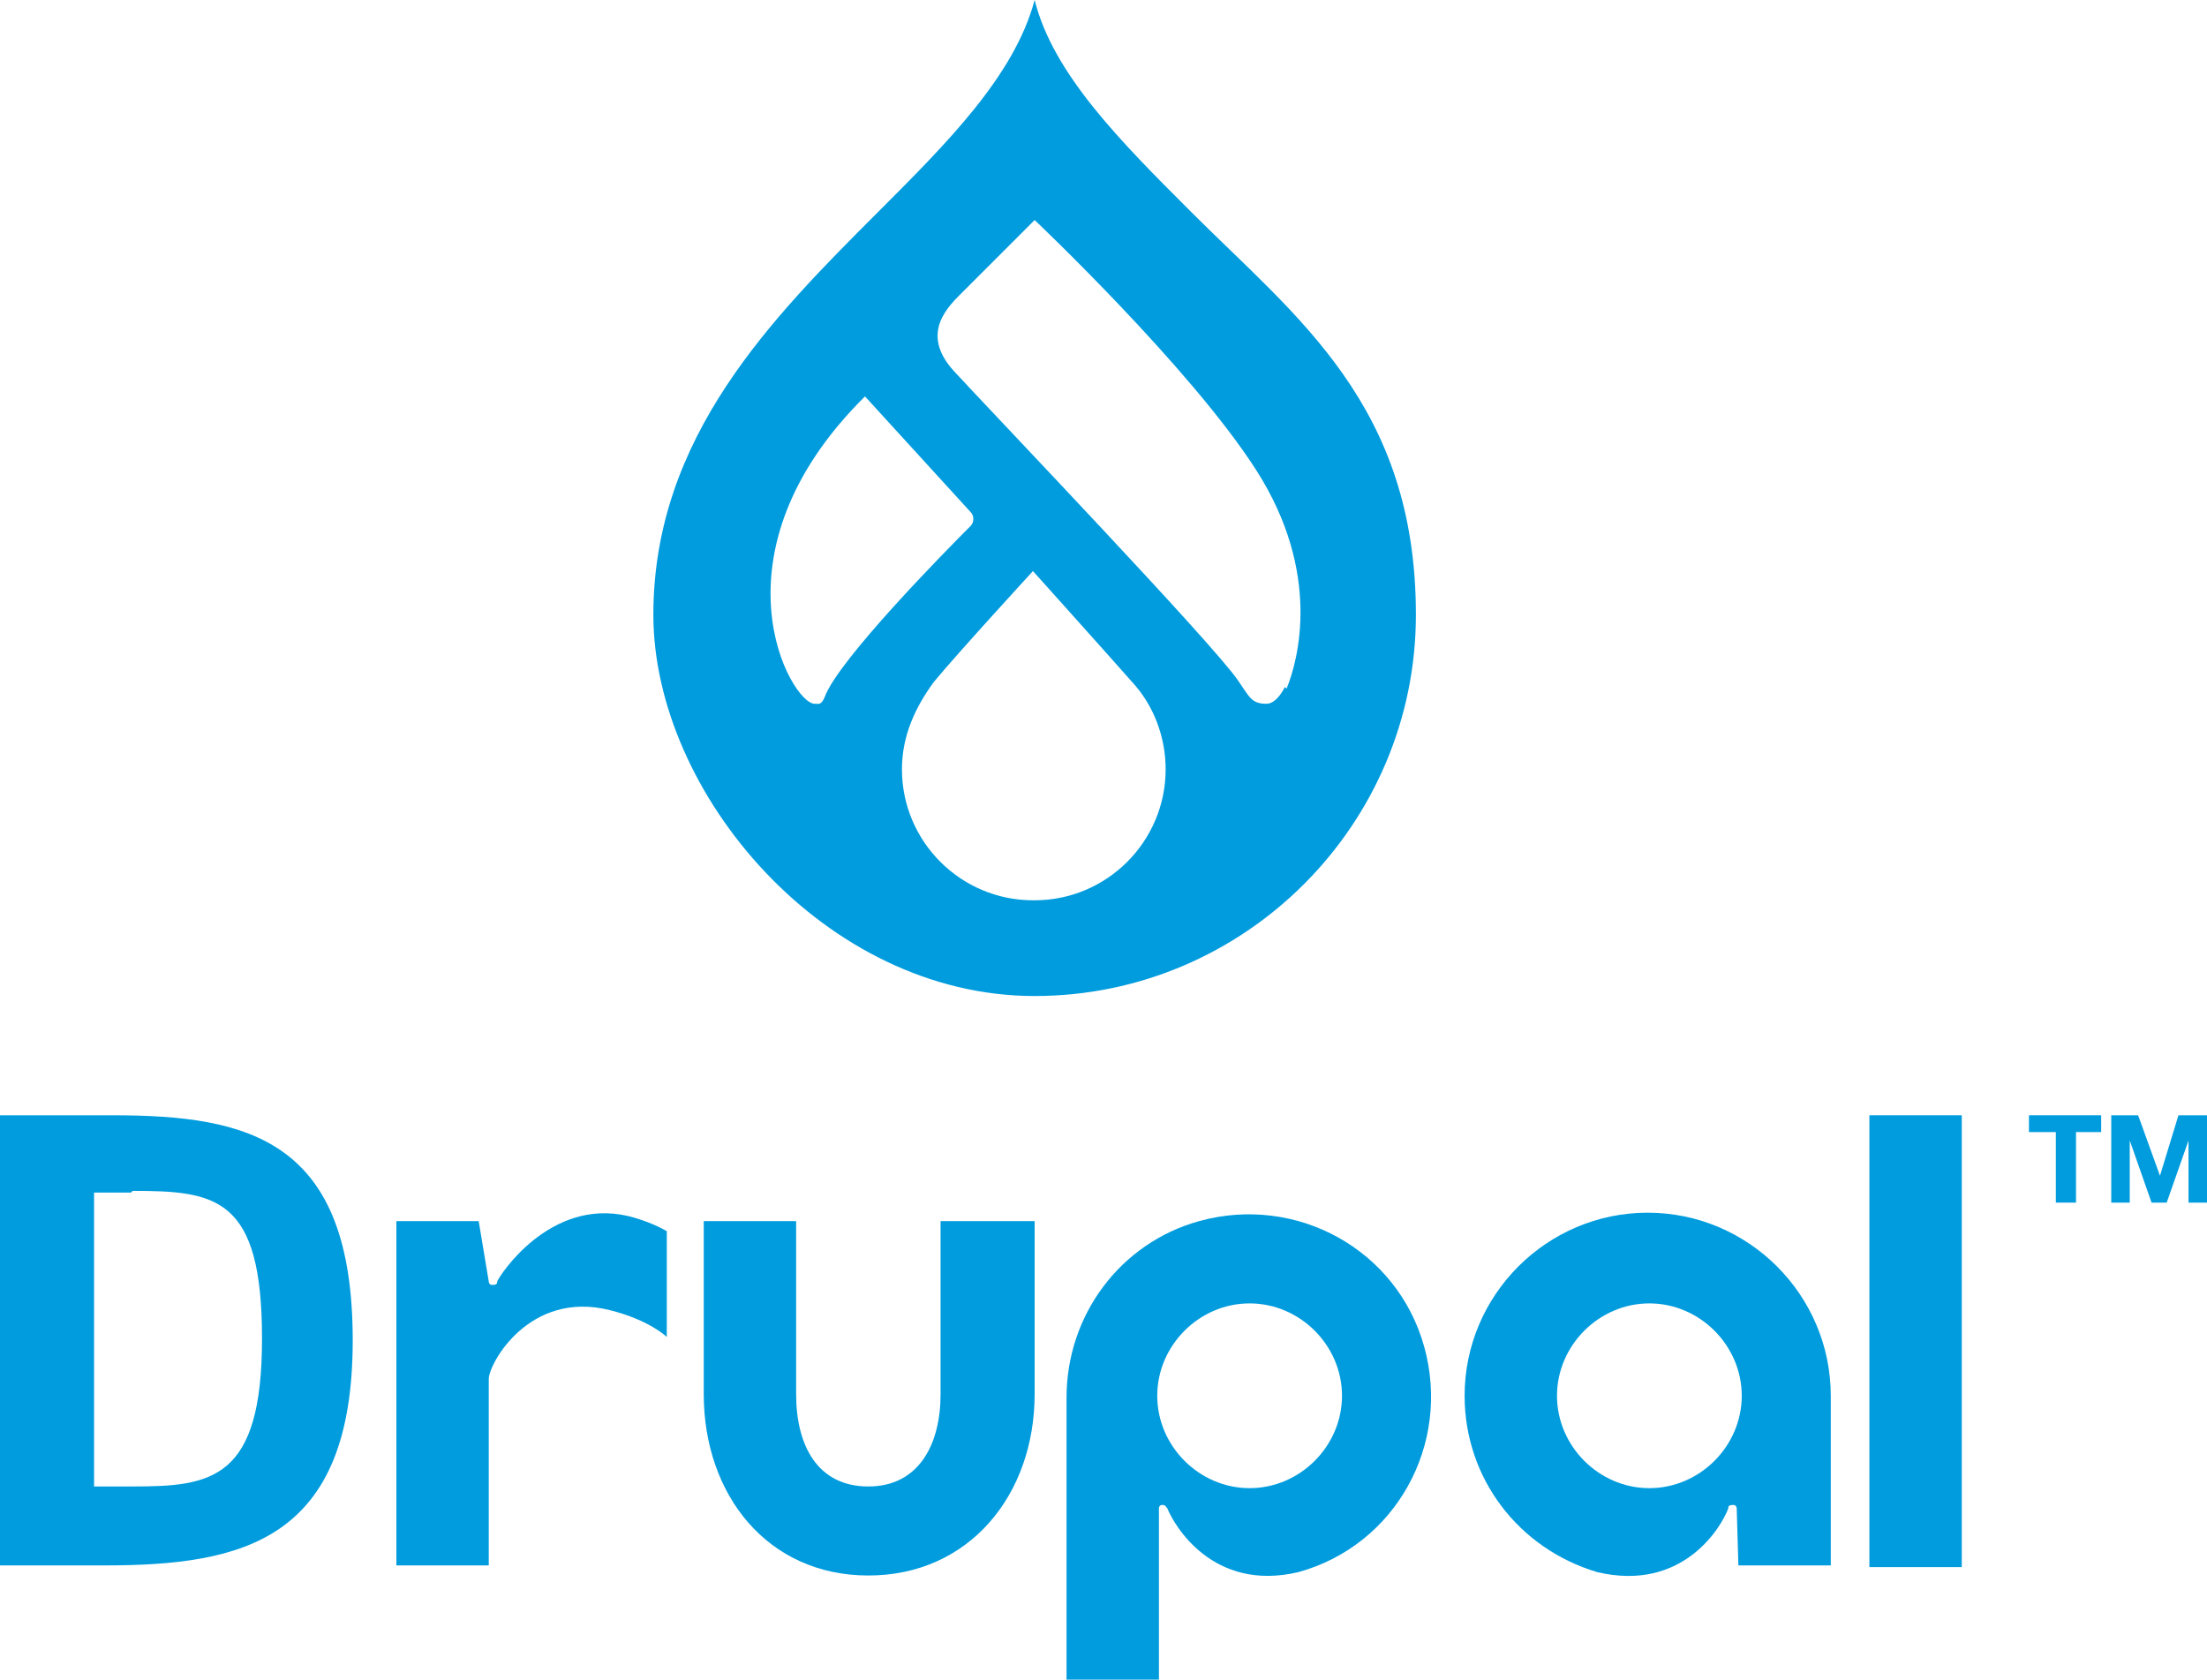 <svg xmlns="http://www.w3.org/2000/svg" id="Layer_1" data-name="Layer 1" viewBox="0 0 131.4 100"><defs><style>.cls-1 {
fill: #009cde;
stroke-width: 0px;
}</style></defs><g id="Livello_2" data-name="Livello 2"><g id="Livello_1-2" data-name="Livello 1-2"><path class="cls-1" d="M61.5 72.7H56V83c0 3-1.3 5.5-4.3 5.5s-4.3-2.4-4.3-5.5V72.7h-5.5V83c0 6 3.8 10.8 9.8 10.8S61.6 89 61.6 83V72.7z"/><rect class="cls-1" x="111.3" y="66.4" width="5.5" height="26.9"/><polygon class="cls-1" points="120.8 67.4 120.8 66.4 125.1 66.4 125.1 67.4 123.6 67.4 123.6 71.6 122.4 71.6 122.4 67.4 120.8 67.4"/><polygon class="cls-1" points="127.3 66.4 128.6 70 128.6 70 129.7 66.4 131.4 66.4 131.4 71.6 130.3 71.6 130.3 67.9 130.3 67.9 129 71.6 128.1 71.6 126.8 67.9 126.8 67.9 126.8 71.6 125.7 71.6 125.7 66.4 127.3 66.4"/><path class="cls-1" d="M37.4 72.4c-4.7-1.1-7.7 3.6-7.8 3.9.0.1.0.2-.3.2-.2.0-.2-.2-.2-.2l-.6-3.6h-4.9v20.5h5.5V82.1c0-.9 2.4-5.3 7.2-4.1 2.4.6 3.4 1.6 3.4 1.6v-6.3c-.7-.4-1.5-.7-2.3-.9"/><path class="cls-1" d="M74.4 77.6c3 0 5.5 2.5 5.5 5.5s-2.5 5.5-5.5 5.5-5.5-2.5-5.5-5.5h0c0-3 2.5-5.5 5.5-5.5M69 1e2v-7.4h0v-2.8s0-.2.2-.2.2.1.3.2c.4 1 2.7 5 7.8 3.8 5.8-1.6 9.1-7.6 7.5-13.4-1.6-5.8-7.6-9.1-13.4-7.5-4.7 1.3-7.9 5.6-7.9 10.5v16.9H69z"/><path class="cls-1" d="M103.7 83.1c0 3-2.5 5.5-5.5 5.5s-5.5-2.5-5.5-5.5 2.5-5.5 5.5-5.5h0c3 0 5.5 2.5 5.5 5.5M103.5 93.2h5.5V83.1c0-6-4.9-10.9-10.9-10.9s-10.9 4.9-10.9 10.9c0 4.9 3.2 9.1 7.9 10.5 5.1 1.2 7.4-2.7 7.8-3.8.0-.1.0-.2.3-.2.2.0.2.2.2.2"/><path class="cls-1" d="M7.8 71H5.6v17.5h2.3c4.7.0 7.7-.4 7.7-8.8s-2.7-8.8-7.7-8.8M6.3 93.2H0V66.4h6.7c8.2.0 14.3 1.5 14.3 13.4S14.5 93.2 6.2 93.2"/><path class="cls-1" d="M70.9 12.6C66.7 8.4 62.7 4.4 61.6.0c-1.2 4.5-5.2 8.5-9.3 12.6-6.3 6.3-13.4 13.4-13.4 24s10.2 22.7 22.7 22.7 22.7-10.2 22.7-22.7-7.1-17.7-13.4-24M48.5 41.9c-1.4.0-6.5-8.9 3-18.3l6.3 6.9c.2.2.2.6.0.8-1.5 1.5-7.9 8-8.7 10.2-.2.5-.4.4-.5.4M61.5 53.6c-4.3.0-7.8-3.5-7.8-7.8h0c0-2 .8-3.7 1.9-5.2 1.4-1.7 5.9-6.6 5.9-6.6s4.4 4.9 5.9 6.6c1.3 1.4 2 3.3 2 5.2.0 4.3-3.5 7.8-7.8 7.8M76.5 40.9c-.2.4-.6 1-1.1 1-.9.0-1-.4-1.7-1.4-1.5-2.2-14.5-15.8-16.9-18.4-2.1-2.3-.3-3.9.6-4.8 1.1-1.1 4.2-4.2 4.2-4.2s9.3 8.8 13.2 14.9 2.5 11.3 1.8 13"/></g></g></svg>
